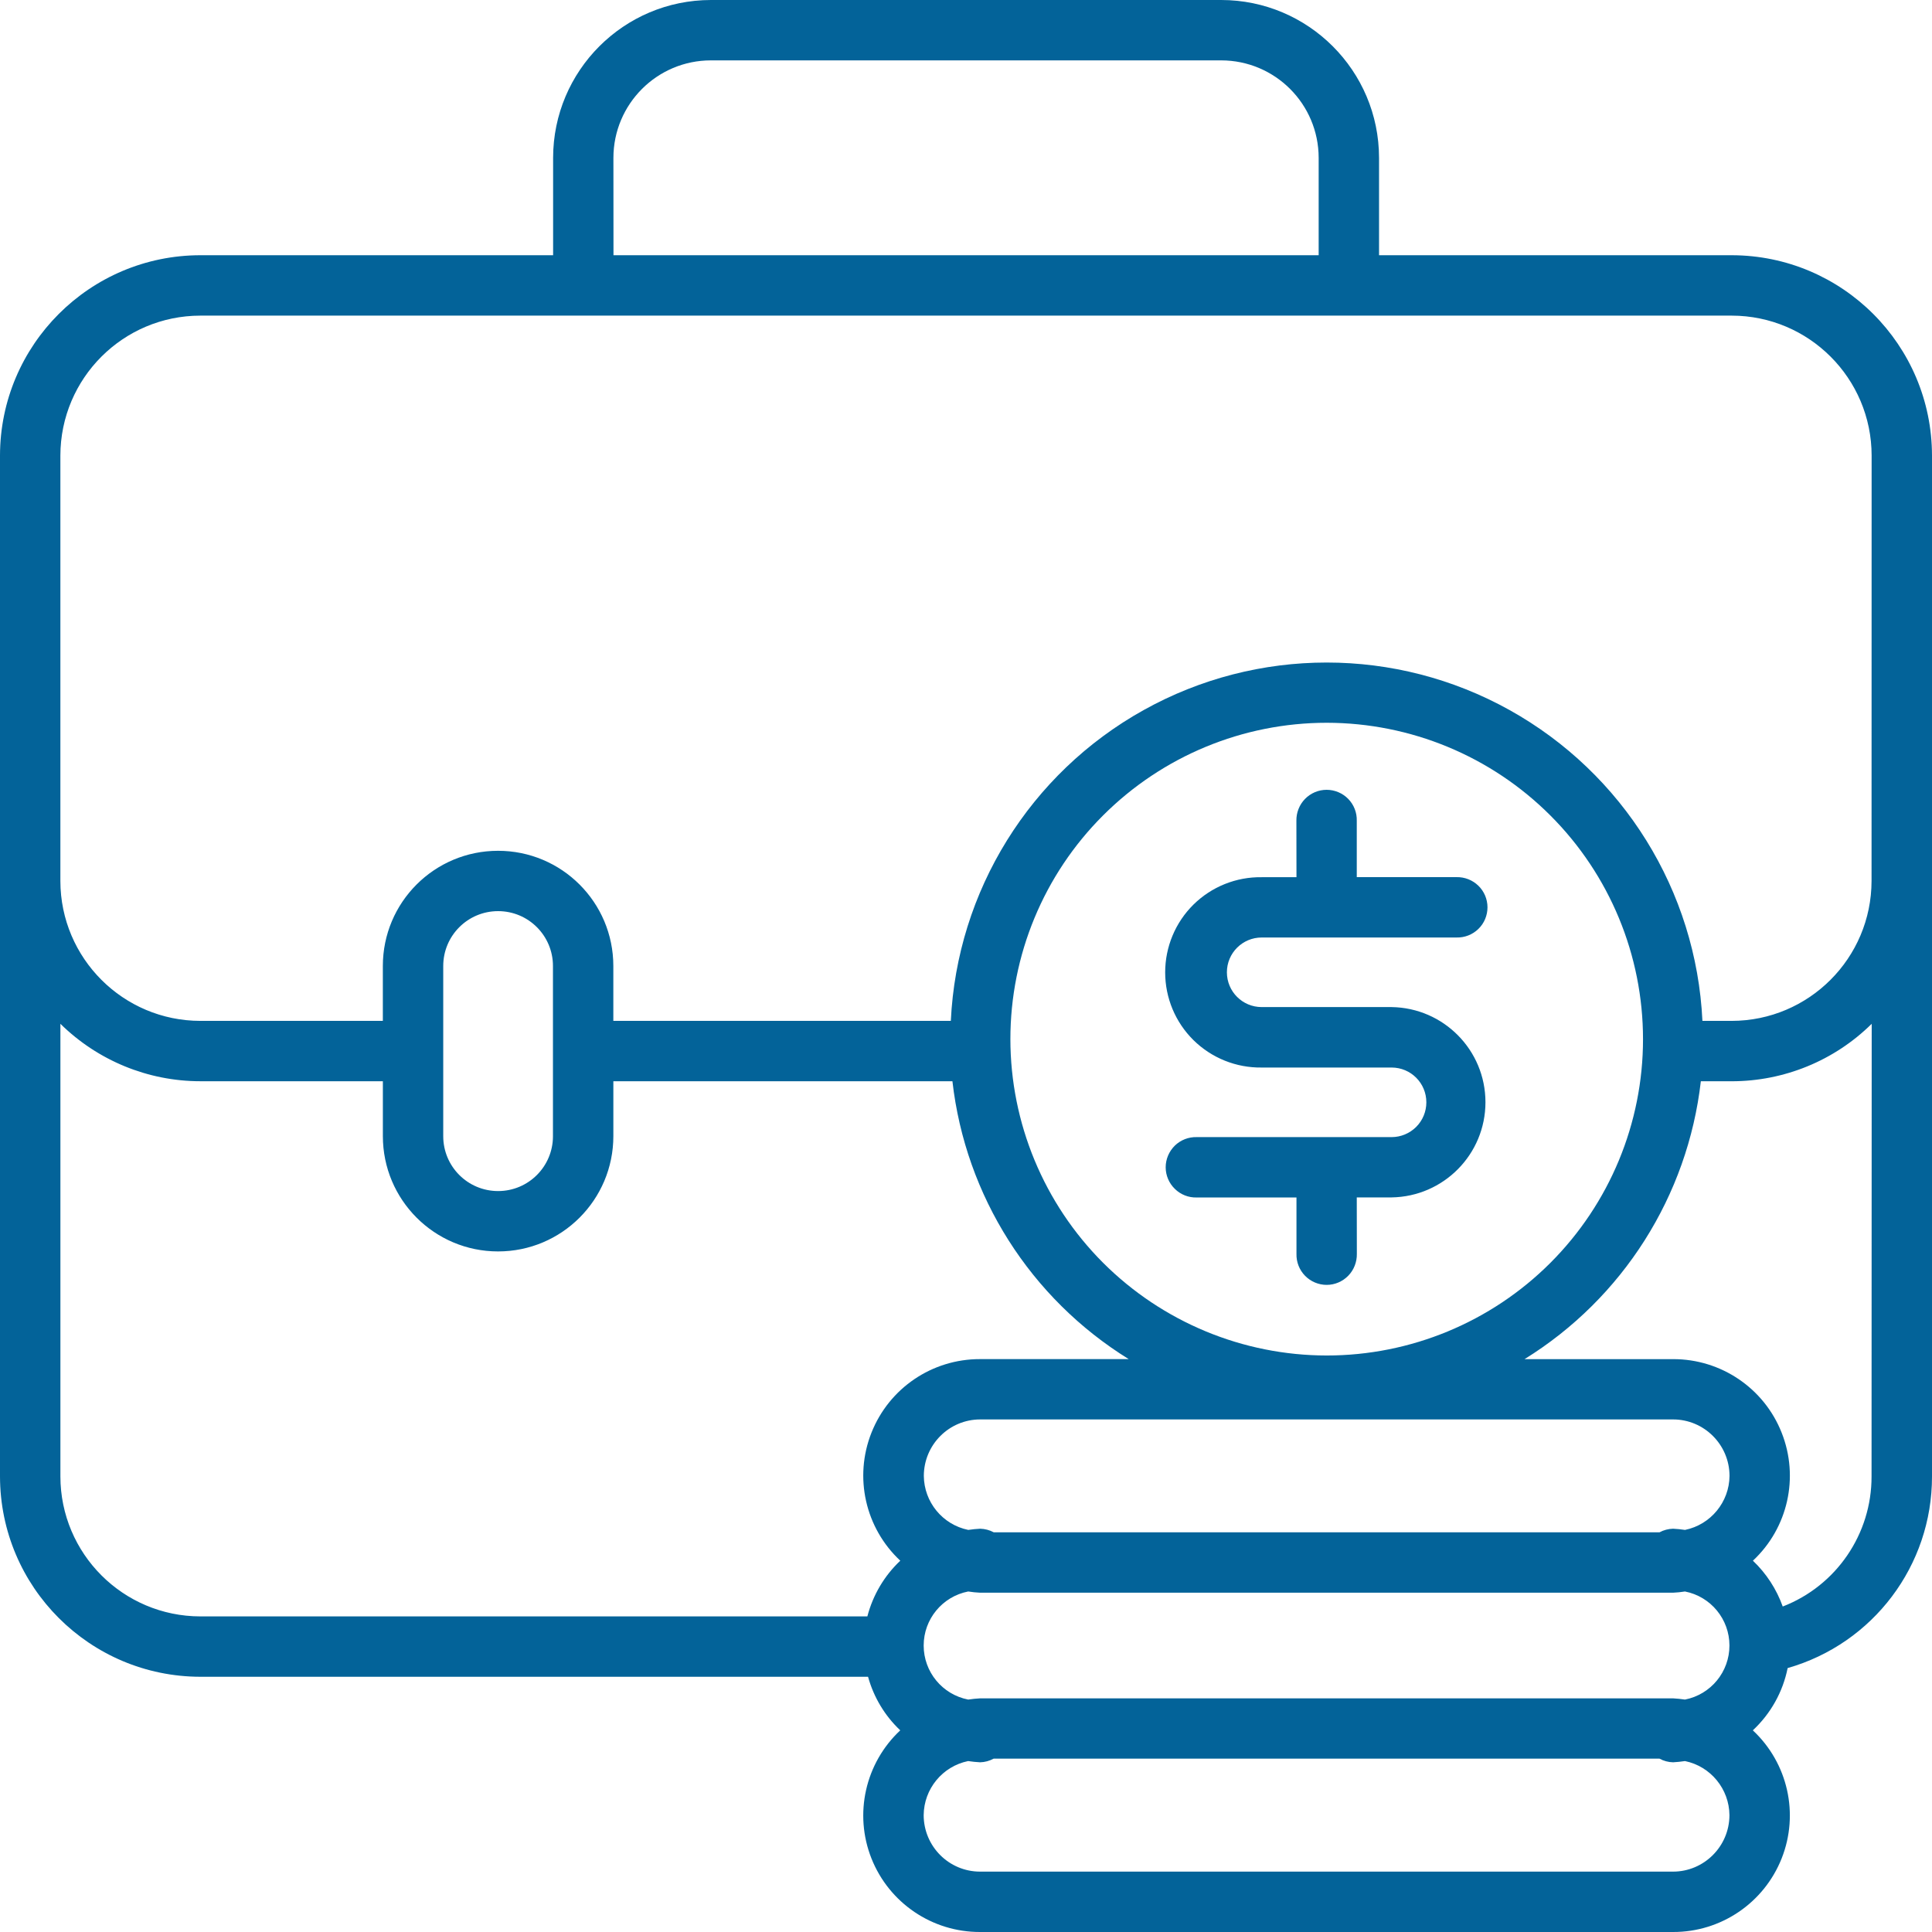 <svg width="76" height="76" viewBox="0 0 76 76" fill="none" xmlns="http://www.w3.org/2000/svg">
<path d="M68.121 10.04H54.248V6.208C54.245 2.782 51.466 0.003 48.04 0H27.966C24.537 0.003 21.761 2.782 21.758 6.208V10.04H7.882C3.533 10.043 0.006 13.57 0 17.919V58.078C0.006 62.43 3.533 65.954 7.882 65.96H34.147C34.369 66.764 34.806 67.495 35.414 68.067C34.037 69.353 33.586 71.354 34.28 73.105C34.975 74.857 36.67 76.006 38.555 76H65.814C67.696 76.006 69.391 74.857 70.086 73.105C70.781 71.351 70.33 69.353 68.952 68.067C69.653 67.414 70.134 66.556 70.321 65.618C73.687 64.656 76.006 61.578 76 58.078V17.919C75.994 13.57 72.47 10.046 68.121 10.04ZM24.13 6.208C24.133 4.091 25.849 2.375 27.966 2.375H48.04C50.157 2.378 51.87 4.091 51.873 6.208V10.04H24.133L24.13 6.208ZM34.12 63.585H7.883C4.843 63.582 2.379 61.118 2.376 58.078V40.274C3.845 41.72 5.822 42.533 7.883 42.533H15.061V44.691C15.061 47.197 17.089 49.228 19.594 49.228C22.097 49.228 24.128 47.197 24.128 44.691V42.533H37.466C37.98 47.046 40.536 51.074 44.401 53.464H38.556C36.671 53.458 34.976 54.604 34.281 56.359C33.586 58.11 34.037 60.108 35.415 61.394C34.786 61.987 34.337 62.748 34.12 63.585ZM17.436 44.692V38C17.436 36.807 18.401 35.842 19.594 35.842C20.788 35.842 21.752 36.807 21.752 38V44.695C21.752 45.888 20.788 46.853 19.594 46.853C18.401 46.853 17.436 45.888 17.436 44.695V44.692ZM39.746 40.877C39.746 37.576 41.055 34.411 43.391 32.078C45.725 29.744 48.889 28.432 52.191 28.432C55.492 28.435 58.656 29.744 60.99 32.081C63.323 34.414 64.632 37.579 64.632 40.88C64.632 44.181 63.32 47.346 60.987 49.679C58.653 52.013 55.486 53.322 52.188 53.322C48.886 53.319 45.725 52.004 43.391 49.673C41.061 47.34 39.749 44.175 39.746 40.877ZM65.814 73.625H38.556C37.329 73.625 36.338 72.631 36.335 71.405C36.344 70.372 37.071 69.484 38.083 69.276C38.238 69.3 38.395 69.315 38.553 69.324C38.739 69.321 38.924 69.27 39.087 69.181H65.28C65.444 69.27 65.628 69.321 65.815 69.324C65.972 69.315 66.126 69.3 66.284 69.276C67.293 69.484 68.023 70.372 68.032 71.405C68.029 72.628 67.037 73.623 65.814 73.625ZM66.283 66.857C66.126 66.833 65.972 66.818 65.814 66.809H38.556C38.398 66.818 38.241 66.833 38.086 66.857C37.068 66.658 36.335 65.767 36.335 64.731C36.335 63.695 37.068 62.804 38.086 62.605C38.241 62.629 38.398 62.647 38.556 62.653H65.814C65.972 62.647 66.126 62.629 66.283 62.605C67.299 62.804 68.032 63.695 68.032 64.731C68.032 65.767 67.299 66.658 66.283 66.857ZM66.283 60.183C66.126 60.159 65.972 60.144 65.814 60.136C65.627 60.141 65.443 60.189 65.28 60.278H39.093C38.929 60.189 38.745 60.141 38.558 60.136C38.401 60.144 38.244 60.159 38.089 60.183C37.077 59.975 36.35 59.087 36.341 58.057C36.344 56.831 37.335 55.837 38.561 55.837H65.814C67.037 55.837 68.032 56.831 68.035 58.057C68.026 59.087 67.296 59.975 66.286 60.183H66.283ZM73.622 58.078C73.628 60.343 72.239 62.38 70.128 63.196C69.884 62.514 69.484 61.896 68.955 61.394C70.333 60.109 70.781 58.111 70.086 56.359C69.395 54.608 67.697 53.459 65.814 53.465H59.972C63.834 51.075 66.39 47.046 66.907 42.534H68.124H68.121C70.181 42.534 72.162 41.723 73.628 40.274L73.622 58.078ZM73.622 34.652C73.619 37.692 71.155 40.156 68.118 40.159H66.969C66.726 35.044 63.855 30.422 59.381 27.931C54.907 25.439 49.465 25.44 44.991 27.931C40.517 30.421 37.647 35.044 37.403 40.159H24.127V38.001C24.127 35.495 22.096 33.468 19.593 33.468C17.088 33.468 15.06 35.495 15.06 38.001V40.159H7.882C4.845 40.156 2.381 37.695 2.375 34.658V17.92C2.381 14.88 4.842 12.419 7.882 12.416H68.121C71.158 12.419 73.622 14.88 73.625 17.92L73.622 34.652ZM56.109 43.362C56.109 42.605 55.498 41.994 54.741 41.994H49.632C48.628 42.008 47.663 41.62 46.948 40.916C46.235 40.212 45.835 39.254 45.835 38.25C45.835 37.25 46.235 36.288 46.948 35.584C47.663 34.88 48.628 34.492 49.632 34.507H51L50.997 32.286C50.991 31.968 51.113 31.656 51.336 31.428C51.558 31.199 51.867 31.069 52.185 31.069C52.505 31.069 52.814 31.199 53.037 31.428C53.259 31.656 53.381 31.968 53.372 32.286V34.504H57.297C57.618 34.498 57.926 34.619 58.155 34.842C58.386 35.065 58.514 35.373 58.514 35.691C58.514 36.012 58.386 36.32 58.155 36.543C57.926 36.766 57.618 36.887 57.297 36.879H49.632C48.875 36.879 48.263 37.493 48.263 38.247C48.263 39.004 48.875 39.616 49.632 39.616H54.744H54.741C56.789 39.645 58.434 41.311 58.434 43.359C58.434 45.405 56.789 47.073 54.741 47.103H53.372L53.375 49.324C53.381 49.644 53.259 49.956 53.037 50.184C52.814 50.413 52.508 50.544 52.188 50.544C51.867 50.544 51.558 50.413 51.336 50.184C51.113 49.956 50.991 49.644 51 49.324V47.106H47.075C46.755 47.115 46.443 46.993 46.215 46.767C45.986 46.545 45.855 46.239 45.855 45.918C45.855 45.598 45.986 45.292 46.215 45.066C46.443 44.844 46.755 44.722 47.075 44.731H54.741C55.106 44.731 55.453 44.585 55.709 44.33C55.967 44.072 56.109 43.724 56.109 43.362Z" fill="#036399"/>
</svg>
